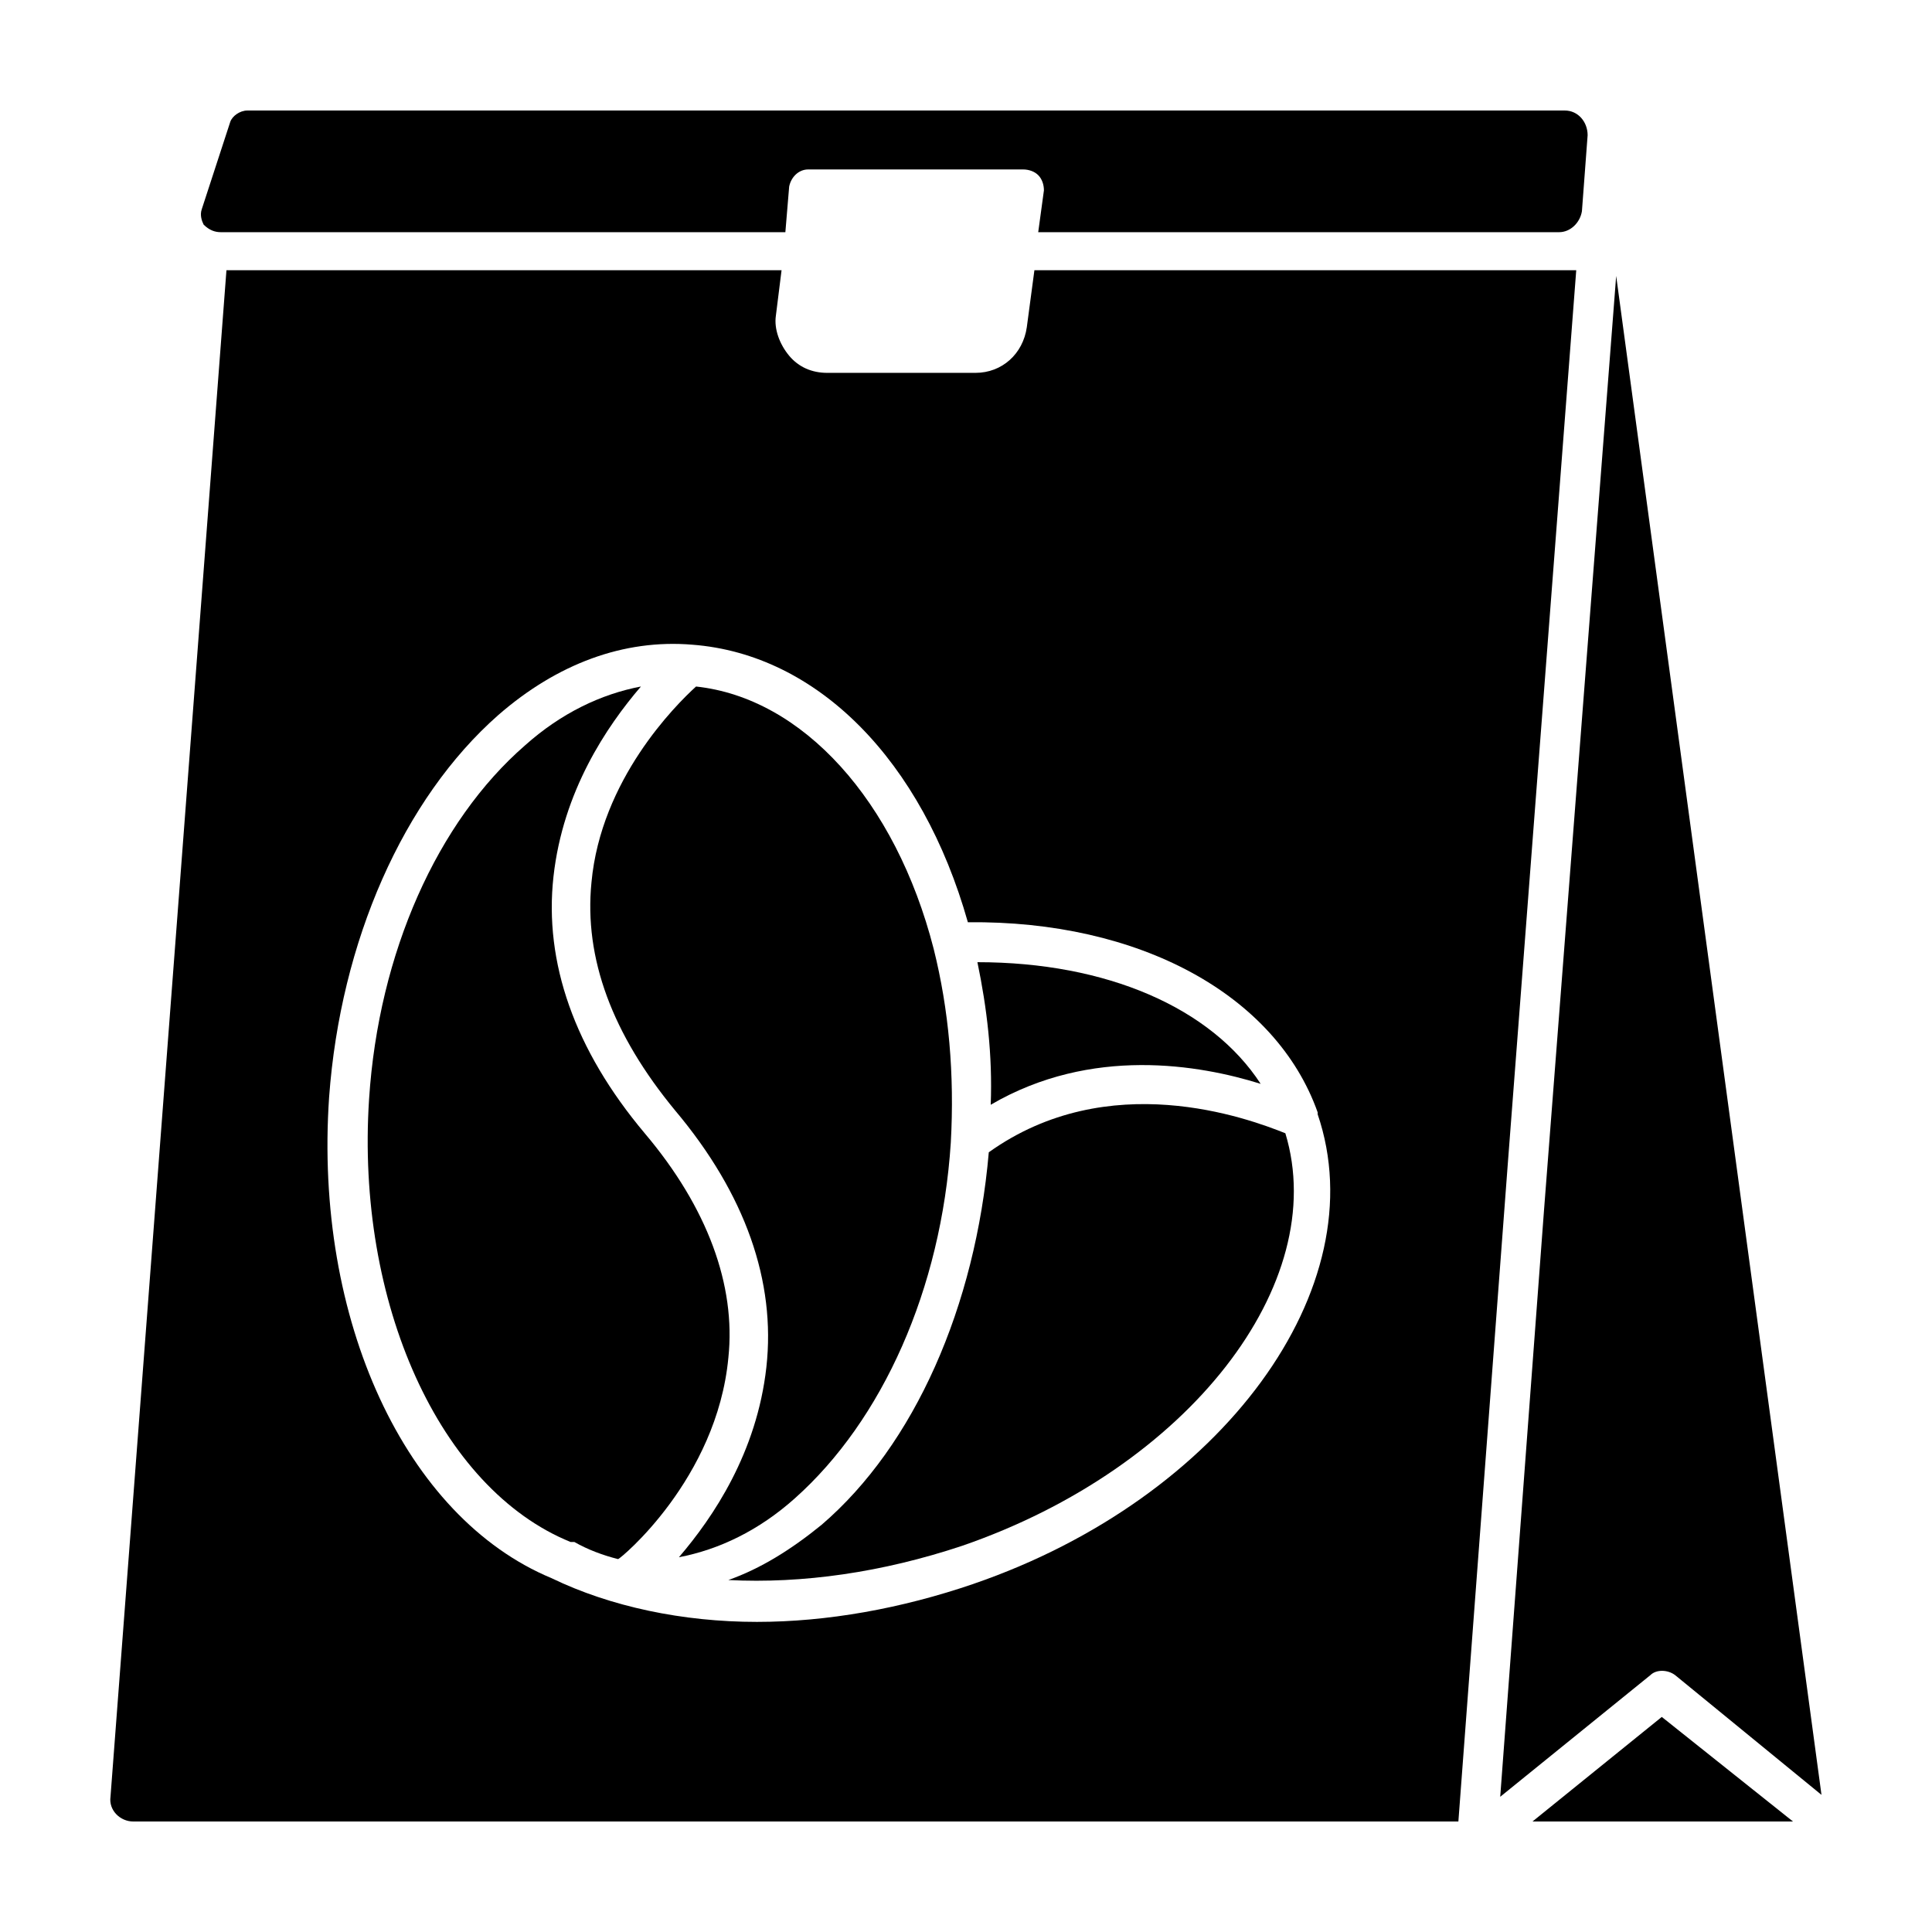 <?xml version="1.0" encoding="UTF-8"?>
<!-- Uploaded to: SVG Repo, www.svgrepo.com, Generator: SVG Repo Mixer Tools -->
<svg fill="#000000" width="800px" height="800px" version="1.1" viewBox="144 144 512 512" xmlns="http://www.w3.org/2000/svg">
 <g>
  <path d="m314.86 444.33c-18.641-22.168-26.703-45.344-24.184-68.016s14.105-39.801 23.176-50.383c-10.578 2.016-21.16 7.055-30.73 15.617-23.176 20.152-38.793 54.914-41.312 93.707-3.527 53.906 18.641 103.28 53.402 117.39h0.504 0.504c3.527 2.016 7.559 3.527 11.586 4.535 0.504 0 26.199-21.16 29.223-53.402 2.016-19.141-5.543-39.797-22.168-59.445z"/>
  <path d="m478.09 431.23c-13.098-20.152-40.809-32.242-75.066-32.242 2.519 12.09 4.031 24.688 3.527 37.785 26.699-15.617 55.418-10.582 71.539-5.543z"/>
  <path d="m202.5 205.53h149.63l1.008-12.09c0.504-2.519 2.519-4.535 5.039-4.535h56.93c1.512 0 3.023 0.504 4.031 1.512 1.008 1.008 1.512 2.519 1.512 4.031l-1.512 11.082h138.04c3.023 0 5.543-2.519 6.047-5.543l1.512-20.152c0-3.523-2.519-6.547-6.047-6.547h-349.14c-2.016 0-4.031 1.512-4.535 3.023l-7.559 23.176c-0.504 1.512 0 3.023 0.504 4.031 1.512 1.508 3.023 2.012 4.535 2.012z"/>
  <path d="m395.97 446.85c1.008-18.137-0.504-35.266-4.535-51.387-10.078-39.297-34.762-66.504-62.977-69.527-5.543 5.039-25.191 24.688-27.711 51.891-2.016 20.152 5.543 40.305 22.168 60.457 18.641 22.168 26.703 45.344 24.184 68.016-2.519 22.672-14.105 39.801-23.176 50.383 10.578-2.016 21.16-7.055 30.73-15.617 23.18-20.656 38.797-55.422 41.316-94.215z"/>
  <path d="m550.13 626.71h69.023l-34.762-27.707z"/>
  <path d="m406.04 449.37c-3.527 40.809-19.648 77.586-44.336 98.746-8.062 6.551-16.121 11.586-24.688 14.609 19.648 1.008 40.809-2.016 61.969-9.07 59.953-20.656 97.738-69.527 85.648-109.33-10.074-4.023-46.852-17.629-78.594 5.043z"/>
  <path d="m587.92 587.92 38.793 31.738-54.41-402.54-19.145 247.88-11.586 155.17 39.801-32.242c1.512-1.516 4.531-1.516 6.547-0.004z"/>
  <path d="m561.72 215.61h-143.59l-2.016 15.113c-1.008 7.055-6.551 12.09-13.602 12.09h-39.297c-4.031 0-7.559-1.512-10.078-4.535-2.519-3.023-4.031-7.055-3.527-10.578l1.512-12.09h-147.11l-30.73 404.56c-0.504 3.527 2.519 6.547 6.043 6.547h351.16l13.098-174.32zm-159.71 348.13c-19.145 6.551-38.793 10.078-57.434 10.078-19.648 0-38.793-4.031-54.41-11.586-38.797-16.129-62.98-68.523-58.949-127.47 3.023-41.312 19.648-79.098 44.84-101.27 15.617-13.602 33.25-20.152 51.387-18.641 33.25 2.519 60.961 30.73 73.051 73.555 45.344-0.504 81.617 19.145 92.699 50.383v0.504c15.621 45.844-25.188 101.77-91.184 124.44z"/>
 </g>
</svg>